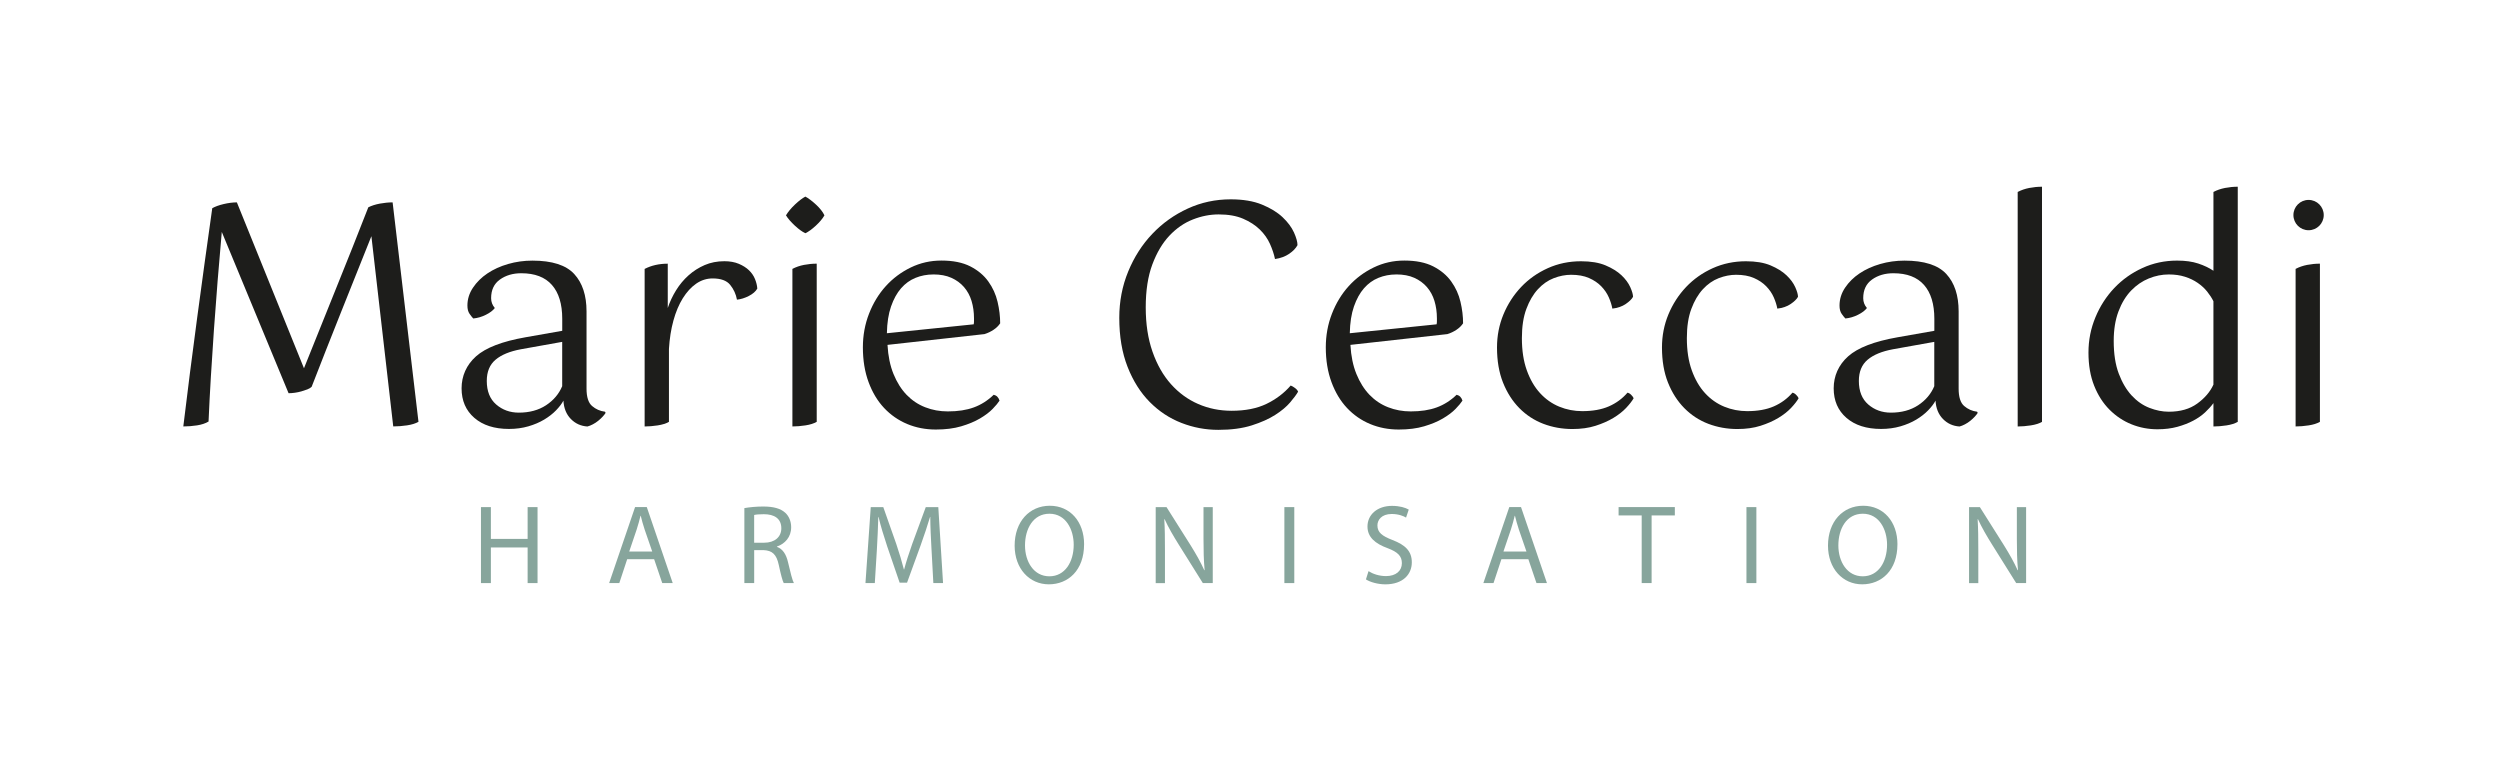 <?xml version="1.0" encoding="UTF-8"?>
<svg id="LOGOS" xmlns="http://www.w3.org/2000/svg" version="1.1" viewBox="0 0 1053.82 330.23">
  <defs>
    <style>
      .cls-1 {
        fill: #87a59c;
      }

      .cls-1, .cls-2 {
        stroke-width: 0px;
      }

      .cls-2 {
        fill: #1d1d1b;
      }
    </style>
  </defs>
  <g id="harmonisation">
    <path class="cls-1" d="M206.92,213.76v13.4h15.49v-13.4h4.18v32.03h-4.18v-15.02h-15.49v15.02h-4.18v-32.03h4.18Z"/>
    <path class="cls-1" d="M264.38,235.71l-3.33,10.07h-4.28l10.93-32.03h4.94l10.93,32.03h-4.42l-3.42-10.07h-11.36ZM274.93,232.48l-3.18-9.22c-.71-2.09-1.19-3.99-1.66-5.84h-.1c-.48,1.85-.95,3.85-1.62,5.8l-3.14,9.27h9.69Z"/>
    <path class="cls-1" d="M313.77,214.18c2.09-.38,5.13-.67,7.94-.67,4.42,0,7.32.86,9.27,2.61,1.57,1.42,2.52,3.61,2.52,6.13,0,4.18-2.66,6.99-5.99,8.13v.14c2.43.86,3.9,3.14,4.66,6.46,1.05,4.47,1.81,7.56,2.47,8.79h-4.28c-.52-.95-1.24-3.66-2.09-7.65-.95-4.42-2.71-6.08-6.46-6.23h-3.9v13.88h-4.14v-31.6ZM317.9,228.77h4.23c4.42,0,7.22-2.42,7.22-6.08,0-4.13-2.99-5.94-7.37-5.94-2,0-3.37.14-4.08.33v11.69Z"/>
    <path class="cls-1" d="M392.66,231.72c-.24-4.47-.52-9.88-.52-13.83h-.09c-1.14,3.71-2.43,7.75-4.04,12.17l-5.66,15.54h-3.13l-5.23-15.25c-1.52-4.56-2.76-8.65-3.66-12.45h-.1c-.1,3.99-.33,9.31-.62,14.16l-.85,13.73h-3.94l2.23-32.03h5.28l5.46,15.49c1.33,3.94,2.38,7.46,3.23,10.79h.1c.86-3.23,2-6.75,3.42-10.79l5.7-15.49h5.28l2,32.03h-4.09l-.76-14.07Z"/>
    <path class="cls-1" d="M456.97,229.44c0,10.98-6.7,16.87-14.87,16.87s-14.4-6.61-14.4-16.3c0-10.17,6.27-16.82,14.83-16.82s14.45,6.7,14.45,16.25ZM432.07,229.91c0,6.89,3.71,13.02,10.27,13.02s10.26-6.03,10.26-13.31c0-6.42-3.33-13.07-10.22-13.07s-10.31,6.37-10.31,13.35Z"/>
    <path class="cls-1" d="M487.16,245.79v-32.03h4.56l10.22,16.2c2.33,3.75,4.23,7.13,5.7,10.41l.14-.05c-.38-4.28-.47-8.17-.47-13.16v-13.4h3.9v32.03h-4.18l-10.17-16.25c-2.23-3.56-4.37-7.22-5.94-10.69l-.14.05c.24,4.04.28,7.89.28,13.21v13.69h-3.9Z"/>
    <path class="cls-1" d="M545.58,213.76v32.03h-4.18v-32.03h4.18Z"/>
    <path class="cls-1" d="M576.86,240.75c1.85,1.19,4.52,2.09,7.37,2.09,4.23,0,6.7-2.23,6.7-5.46,0-2.95-1.71-4.7-6.04-6.32-5.23-1.9-8.46-4.66-8.46-9.12,0-4.99,4.13-8.7,10.36-8.7,3.23,0,5.66.76,7.04,1.57l-1.14,3.37c-1-.62-3.14-1.52-6.04-1.52-4.37,0-6.03,2.61-6.03,4.8,0,2.99,1.95,4.47,6.37,6.18,5.42,2.09,8.13,4.71,8.13,9.41,0,4.94-3.61,9.27-11.17,9.27-3.09,0-6.46-.95-8.17-2.09l1.09-3.47Z"/>
    <path class="cls-1" d="M632.89,235.71l-3.33,10.07h-4.28l10.93-32.03h4.94l10.93,32.03h-4.42l-3.42-10.07h-11.36ZM643.44,232.48l-3.18-9.22c-.71-2.09-1.19-3.99-1.66-5.84h-.1c-.48,1.85-.95,3.85-1.62,5.8l-3.14,9.27h9.69Z"/>
    <path class="cls-1" d="M692.02,217.27h-9.74v-3.52h23.71v3.52h-9.79v28.51h-4.18v-28.51Z"/>
    <path class="cls-1" d="M740.36,213.76v32.03h-4.18v-32.03h4.18Z"/>
    <path class="cls-1" d="M799.82,229.44c0,10.98-6.7,16.87-14.87,16.87s-14.4-6.61-14.4-16.3c0-10.17,6.27-16.82,14.83-16.82s14.45,6.7,14.45,16.25ZM774.92,229.91c0,6.89,3.71,13.02,10.27,13.02s10.26-6.03,10.26-13.31c0-6.42-3.33-13.07-10.22-13.07s-10.31,6.37-10.31,13.35Z"/>
    <path class="cls-1" d="M830.01,245.79v-32.03h4.56l10.22,16.2c2.33,3.75,4.23,7.13,5.7,10.41l.14-.05c-.38-4.28-.47-8.17-.47-13.16v-13.4h3.9v32.03h-4.18l-10.17-16.25c-2.23-3.56-4.37-7.22-5.94-10.69l-.14.05c.24,4.04.28,7.89.28,13.21v13.69h-3.9Z"/>
  </g>
  <g id="Marie_CECCALDI" data-name="Marie CECCALDI">
    <path class="cls-2" d="M131.37,163.04c-.43.43-1.04.8-1.82,1.1-.78.3-1.62.58-2.53.84-.91.26-1.84.45-2.79.58-.95.13-1.82.19-2.59.19l-28.15-67.98c-.61,6.75-1.19,13.6-1.75,20.56-.56,6.96-1.08,13.84-1.56,20.63-.48,6.79-.91,13.45-1.3,19.98-.39,6.53-.71,12.78-.97,18.75-1.3.78-2.92,1.32-4.87,1.62-1.95.3-3.87.45-5.77.45,1.82-15.05,3.76-30.31,5.84-45.8,2.08-15.48,4.19-30.88,6.36-46.19,1.21-.69,2.81-1.28,4.8-1.75,1.99-.47,3.85-.71,5.58-.71l28.28,69.93c4.41-11.07,8.93-22.32,13.56-33.73,4.62-11.42,9.15-22.79,13.56-34.12,1.38-.69,3-1.21,4.87-1.56,1.86-.34,3.65-.52,5.38-.52l10.9,92.5c-1.21.69-2.81,1.19-4.8,1.49-1.99.3-3.94.45-5.84.45l-9.21-80.18c-4.33,10.81-8.63,21.58-12.91,32.3-4.28,10.73-8.37,21.11-12.26,31.14Z"/>
    <path class="cls-2" d="M255.27,174.07c-.26.43-.67.95-1.23,1.56-.56.61-1.19,1.19-1.88,1.75-.69.56-1.45,1.06-2.27,1.49-.82.43-1.58.73-2.27.91-2.77-.18-5.1-1.23-7-3.18-1.9-1.95-2.94-4.52-3.12-7.72-.69,1.3-1.73,2.66-3.11,4.09-1.38,1.43-3.05,2.72-4.99,3.89-1.95,1.17-4.17,2.12-6.68,2.85-2.51.73-5.23,1.1-8.17,1.1-6.14,0-11.01-1.56-14.6-4.67-3.59-3.11-5.38-7.27-5.38-12.45s2.03-9.86,6.1-13.49c4.06-3.63,11.03-6.31,20.89-8.04l15.44-2.72v-5.06c0-6.23-1.45-10.98-4.35-14.27-2.9-3.29-7.2-4.93-12.91-4.93-3.55,0-6.55.89-9.02,2.66-2.47,1.77-3.7,4.39-3.7,7.85,0,1.56.52,2.94,1.56,4.15-.78,1.04-2.03,1.99-3.76,2.85-1.73.87-3.5,1.39-5.32,1.56-.43-.43-.95-1.08-1.56-1.95-.61-.86-.91-2.03-.91-3.5,0-2.68.78-5.19,2.34-7.52,1.56-2.33,3.59-4.35,6.1-6.03,2.51-1.69,5.4-3,8.69-3.96,3.29-.95,6.7-1.43,10.25-1.43,8.3,0,14.18,1.88,17.64,5.64,3.46,3.76,5.19,9.02,5.19,15.76v32.56c0,3.55.78,5.99,2.34,7.33,1.56,1.34,3.37,2.14,5.45,2.4l.26.52ZM218.69,173.94c4.5,0,8.32-1.04,11.48-3.11,3.16-2.08,5.43-4.76,6.81-8.04v-18.68l-17.39,3.11c-4.67.87-8.24,2.33-10.7,4.41-2.47,2.08-3.7,5.06-3.7,8.95,0,4.33,1.32,7.63,3.96,9.92,2.64,2.29,5.82,3.44,9.54,3.44Z"/>
    <path class="cls-2" d="M271.75,113.35c2.85-1.47,6.1-2.2,9.73-2.2v18.68c.86-2.6,2.03-5.08,3.5-7.46,1.47-2.38,3.22-4.48,5.25-6.29,2.03-1.82,4.3-3.26,6.81-4.35,2.51-1.08,5.27-1.62,8.3-1.62,2.33,0,4.37.37,6.1,1.1,1.73.74,3.16,1.64,4.28,2.72,1.12,1.08,1.97,2.31,2.53,3.7.56,1.39.89,2.72.97,4.02-.69,1.21-1.88,2.25-3.57,3.11-1.69.87-3.35,1.38-5,1.56-.43-2.34-1.38-4.41-2.85-6.23-1.47-1.82-3.94-2.72-7.4-2.72-2.51,0-4.82.74-6.94,2.2-2.12,1.47-4,3.53-5.64,6.16-1.64,2.64-2.96,5.77-3.96,9.41-1,3.63-1.62,7.61-1.88,11.94v30.75c-1.21.69-2.79,1.19-4.74,1.49-1.95.3-3.79.45-5.51.45v-66.43Z"/>
    <path class="cls-2" d="M347.52,90.78c-.78,1.38-1.99,2.83-3.63,4.35-1.64,1.51-3.11,2.58-4.41,3.18-1.3-.6-2.77-1.66-4.41-3.18-1.64-1.51-2.9-2.96-3.76-4.35.87-1.47,2.12-2.98,3.76-4.54,1.64-1.56,3.11-2.68,4.41-3.37,1.3.69,2.79,1.82,4.48,3.37,1.69,1.56,2.87,3.07,3.57,4.54ZM334.02,113.35c1.47-.78,3.09-1.34,4.87-1.69,1.77-.34,3.57-.52,5.38-.52v66.68c-1.21.69-2.79,1.19-4.74,1.49-1.95.3-3.78.45-5.51.45v-66.43Z"/>
    <path class="cls-2" d="M374.11,145.4c.26,4.67,1.1,8.76,2.53,12.26,1.43,3.5,3.26,6.42,5.51,8.76,2.25,2.33,4.87,4.09,7.85,5.25,2.98,1.17,6.16,1.75,9.54,1.75,4.24,0,7.89-.56,10.96-1.69,3.07-1.12,5.86-2.9,8.37-5.32,1.21.26,2.03,1.08,2.47,2.46-.61.95-1.58,2.12-2.92,3.5-1.34,1.38-3.11,2.72-5.32,4.02-2.21,1.3-4.85,2.4-7.92,3.31-3.07.91-6.64,1.36-10.7,1.36-4.33,0-8.35-.78-12.07-2.33-3.72-1.56-6.96-3.81-9.73-6.75-2.77-2.94-4.95-6.57-6.55-10.9-1.6-4.32-2.4-9.21-2.4-14.66,0-5.02.86-9.75,2.6-14.21,1.73-4.45,4.09-8.32,7.07-11.61,2.98-3.29,6.49-5.9,10.51-7.85,4.02-1.95,8.32-2.92,12.91-2.92,4.93,0,8.99.82,12.2,2.46,3.2,1.64,5.73,3.76,7.59,6.36,1.86,2.59,3.16,5.45,3.89,8.56.74,3.11,1.1,6.14,1.1,9.08-.69,1.04-1.62,1.95-2.79,2.72-1.17.78-2.44,1.39-3.83,1.82l-40.87,4.54ZM393.44,115.69c-2.68,0-5.19.48-7.52,1.43-2.34.95-4.37,2.42-6.1,4.41-1.73,1.99-3.14,4.54-4.22,7.65-1.08,3.11-1.67,6.88-1.75,11.29l36.59-3.76c.09-.43.13-.86.13-1.3v-1.17c0-2.68-.35-5.14-1.04-7.4-.69-2.25-1.75-4.19-3.18-5.84-1.43-1.64-3.2-2.94-5.32-3.89-2.12-.95-4.65-1.43-7.59-1.43Z"/>
    <path class="cls-2" d="M546.92,103.36c-.69,1.3-1.86,2.51-3.5,3.63-1.64,1.12-3.63,1.86-5.97,2.2-.43-2.08-1.15-4.22-2.14-6.42-.99-2.2-2.42-4.22-4.28-6.03s-4.2-3.33-7.01-4.54c-2.81-1.21-6.25-1.82-10.31-1.82-3.63,0-7.27.71-10.9,2.14-3.63,1.43-6.92,3.7-9.86,6.81-2.94,3.11-5.34,7.16-7.2,12.13-1.86,4.98-2.79,11.01-2.79,18.1s.95,13.23,2.85,18.68c1.9,5.45,4.5,10.01,7.79,13.69,3.29,3.68,7.11,6.47,11.48,8.37,4.37,1.9,9.06,2.85,14.08,2.85,5.79,0,10.7-.97,14.72-2.92,4.02-1.95,7.42-4.52,10.18-7.72.52.18,1.12.52,1.82,1.04.69.52,1.12,1.04,1.3,1.56-.69,1.21-1.82,2.72-3.37,4.54-1.56,1.82-3.65,3.57-6.29,5.25-2.64,1.69-5.93,3.16-9.86,4.41-3.94,1.25-8.63,1.88-14.08,1.88s-10.55-.97-15.57-2.92c-5.02-1.95-9.47-4.89-13.36-8.82-3.89-3.93-7.01-8.86-9.34-14.79-2.33-5.92-3.5-12.82-3.5-20.69,0-6.92,1.25-13.43,3.76-19.53,2.51-6.1,5.9-11.39,10.19-15.89,4.28-4.5,9.25-8.04,14.92-10.64,5.66-2.6,11.7-3.89,18.1-3.89,5.19,0,9.58.74,13.17,2.21,3.59,1.47,6.49,3.24,8.69,5.32,2.2,2.08,3.8,4.22,4.8,6.42.99,2.21,1.49,4,1.49,5.38Z"/>
    <path class="cls-2" d="M569.24,145.4c.26,4.67,1.1,8.76,2.53,12.26,1.43,3.5,3.26,6.42,5.51,8.76,2.25,2.33,4.87,4.09,7.85,5.25,2.98,1.17,6.16,1.75,9.54,1.75,4.24,0,7.89-.56,10.96-1.69,3.07-1.12,5.86-2.9,8.37-5.32,1.21.26,2.03,1.08,2.47,2.46-.61.95-1.58,2.12-2.92,3.5-1.34,1.38-3.11,2.72-5.32,4.02-2.21,1.3-4.85,2.4-7.92,3.31-3.07.91-6.64,1.36-10.7,1.36-4.33,0-8.35-.78-12.07-2.33s-6.96-3.81-9.73-6.75c-2.77-2.94-4.95-6.57-6.55-10.9-1.6-4.32-2.4-9.21-2.4-14.66,0-5.02.86-9.75,2.6-14.21,1.73-4.45,4.09-8.32,7.07-11.61,2.98-3.29,6.49-5.9,10.51-7.85,4.02-1.95,8.32-2.92,12.91-2.92,4.93,0,8.99.82,12.2,2.46,3.2,1.64,5.73,3.76,7.59,6.36,1.86,2.59,3.16,5.45,3.89,8.56.74,3.11,1.1,6.14,1.1,9.08-.69,1.04-1.62,1.95-2.79,2.72-1.17.78-2.44,1.39-3.83,1.82l-40.87,4.54ZM588.57,115.69c-2.68,0-5.19.48-7.52,1.43-2.34.95-4.37,2.42-6.1,4.41-1.73,1.99-3.14,4.54-4.22,7.65-1.08,3.11-1.67,6.88-1.75,11.29l36.59-3.76c.09-.43.13-.86.13-1.3v-1.17c0-2.68-.35-5.14-1.04-7.4-.69-2.25-1.75-4.19-3.18-5.84-1.43-1.64-3.2-2.94-5.32-3.89-2.12-.95-4.65-1.43-7.59-1.43Z"/>
    <path class="cls-2" d="M688.34,125.16c-.52.95-1.54,1.95-3.05,2.98-1.51,1.04-3.4,1.69-5.64,1.95-.26-1.47-.76-3.05-1.49-4.73-.74-1.69-1.8-3.24-3.18-4.67-1.38-1.43-3.11-2.59-5.19-3.5-2.08-.91-4.59-1.36-7.52-1.36-2.42,0-4.87.48-7.33,1.43-2.46.95-4.69,2.51-6.68,4.67-1.99,2.16-3.61,4.93-4.86,8.3-1.26,3.37-1.88,7.48-1.88,12.33,0,5.19.69,9.71,2.08,13.56,1.38,3.85,3.24,7.05,5.58,9.6,2.34,2.55,5.04,4.45,8.11,5.71,3.07,1.26,6.29,1.88,9.67,1.88,4.41,0,8.15-.67,11.22-2.01,3.07-1.34,5.69-3.26,7.85-5.77.52.09,1.04.39,1.56.91.52.52.86.99,1.04,1.43-.69,1.21-1.75,2.57-3.18,4.09-1.43,1.51-3.22,2.92-5.38,4.22-2.16,1.3-4.67,2.4-7.52,3.31-2.85.91-6.1,1.36-9.73,1.36-4.33,0-8.41-.74-12.26-2.2-3.85-1.47-7.22-3.68-10.12-6.62-2.9-2.94-5.19-6.53-6.88-10.77-1.69-4.24-2.53-9.17-2.53-14.79,0-4.93.91-9.58,2.72-13.95,1.82-4.37,4.3-8.21,7.46-11.55,3.16-3.33,6.9-5.97,11.22-7.92,4.32-1.95,9-2.92,14.01-2.92,4.15,0,7.61.58,10.38,1.75,2.77,1.17,4.99,2.55,6.68,4.15,1.69,1.6,2.92,3.27,3.7,5,.78,1.73,1.17,3.11,1.17,4.15Z"/>
    <path class="cls-2" d="M757.88,125.16c-.52.95-1.54,1.95-3.05,2.98-1.51,1.04-3.4,1.69-5.64,1.95-.26-1.47-.76-3.05-1.49-4.73-.74-1.69-1.8-3.24-3.18-4.67s-3.11-2.59-5.19-3.5c-2.08-.91-4.59-1.36-7.52-1.36-2.42,0-4.87.48-7.33,1.43-2.46.95-4.69,2.51-6.68,4.67-1.99,2.16-3.61,4.93-4.86,8.3-1.26,3.37-1.88,7.48-1.88,12.33,0,5.19.69,9.71,2.08,13.56,1.38,3.85,3.24,7.05,5.58,9.6,2.34,2.55,5.04,4.45,8.11,5.71,3.07,1.26,6.29,1.88,9.67,1.88,4.41,0,8.15-.67,11.22-2.01,3.07-1.34,5.69-3.26,7.85-5.77.52.09,1.04.39,1.56.91s.86.99,1.04,1.43c-.69,1.21-1.75,2.57-3.18,4.09-1.43,1.51-3.22,2.92-5.38,4.22-2.16,1.3-4.67,2.4-7.52,3.31-2.85.91-6.1,1.36-9.73,1.36-4.33,0-8.41-.74-12.26-2.2-3.85-1.47-7.22-3.68-10.12-6.62-2.9-2.94-5.19-6.53-6.88-10.77-1.69-4.24-2.53-9.17-2.53-14.79,0-4.93.91-9.58,2.72-13.95,1.82-4.37,4.3-8.21,7.46-11.55,3.16-3.33,6.9-5.97,11.22-7.92,4.32-1.95,9-2.92,14.01-2.92,4.15,0,7.61.58,10.38,1.75,2.77,1.17,4.99,2.55,6.68,4.15,1.69,1.6,2.92,3.27,3.7,5,.78,1.73,1.17,3.11,1.17,4.15Z"/>
    <path class="cls-2" d="M833.65,174.07c-.26.43-.67.95-1.23,1.56-.56.61-1.19,1.19-1.88,1.75-.69.56-1.45,1.06-2.27,1.49-.82.43-1.58.73-2.27.91-2.77-.18-5.1-1.23-7-3.18-1.9-1.95-2.94-4.52-3.12-7.72-.69,1.3-1.73,2.66-3.11,4.09-1.38,1.43-3.05,2.72-4.99,3.89-1.95,1.17-4.17,2.12-6.68,2.85-2.51.73-5.23,1.1-8.17,1.1-6.14,0-11.01-1.56-14.6-4.67-3.59-3.11-5.38-7.27-5.38-12.45s2.03-9.86,6.1-13.49c4.06-3.63,11.03-6.31,20.89-8.04l15.44-2.72v-5.06c0-6.23-1.45-10.98-4.35-14.27-2.9-3.29-7.2-4.93-12.91-4.93-3.55,0-6.55.89-9.02,2.66s-3.7,4.39-3.7,7.85c0,1.56.52,2.94,1.56,4.15-.78,1.04-2.03,1.99-3.76,2.85-1.73.87-3.5,1.39-5.32,1.56-.43-.43-.95-1.08-1.56-1.95-.61-.86-.91-2.03-.91-3.5,0-2.68.78-5.19,2.34-7.52,1.56-2.33,3.59-4.35,6.1-6.03,2.51-1.69,5.4-3,8.69-3.96,3.29-.95,6.7-1.43,10.25-1.43,8.3,0,14.18,1.88,17.64,5.64,3.46,3.76,5.19,9.02,5.19,15.76v32.56c0,3.55.78,5.99,2.34,7.33,1.56,1.34,3.37,2.14,5.45,2.4l.26.52ZM797.06,173.94c4.5,0,8.32-1.04,11.48-3.11,3.16-2.08,5.43-4.76,6.81-8.04v-18.68l-17.39,3.11c-4.67.87-8.24,2.33-10.7,4.41-2.47,2.08-3.7,5.06-3.7,8.95,0,4.33,1.32,7.63,3.96,9.92,2.64,2.29,5.82,3.44,9.54,3.44Z"/>
    <path class="cls-2" d="M850.51,80.92c1.47-.78,3.09-1.34,4.87-1.69,1.77-.34,3.57-.52,5.38-.52v99.12c-1.21.69-2.79,1.19-4.74,1.49-1.95.3-3.78.45-5.51.45v-98.86Z"/>
    <path class="cls-2" d="M933.03,169.92c-.95,1.3-2.12,2.6-3.5,3.89-1.39,1.3-3.05,2.46-5,3.5-1.95,1.04-4.17,1.9-6.68,2.6-2.51.69-5.32,1.04-8.43,1.04-3.81,0-7.44-.69-10.9-2.08-3.46-1.38-6.55-3.44-9.28-6.16-2.72-2.72-4.89-6.1-6.49-10.12-1.6-4.02-2.4-8.67-2.4-13.95s.97-10.14,2.92-14.86c1.95-4.71,4.61-8.84,7.98-12.39,3.37-3.54,7.33-6.36,11.87-8.43,4.54-2.08,9.4-3.11,14.6-3.11,3.46,0,6.42.41,8.89,1.23,2.47.82,4.61,1.84,6.42,3.05v-33.21c1.47-.78,3.09-1.34,4.87-1.69,1.77-.34,3.57-.52,5.38-.52v99.12c-1.21.69-2.79,1.19-4.74,1.49-1.95.3-3.78.45-5.51.45v-9.86ZM914.21,173.55c4.84,0,8.84-1.14,12-3.44,3.16-2.29,5.43-4.95,6.81-7.98v-35.16c-.69-1.38-1.58-2.74-2.66-4.09-1.08-1.34-2.4-2.55-3.96-3.63-1.56-1.08-3.35-1.95-5.38-2.59-2.03-.65-4.3-.97-6.81-.97-2.85,0-5.67.56-8.43,1.69-2.77,1.12-5.25,2.83-7.46,5.12-2.2,2.29-3.98,5.21-5.32,8.76-1.34,3.55-2.01,7.7-2.01,12.45,0,5.45.71,10.06,2.14,13.82,1.43,3.76,3.24,6.83,5.45,9.21,2.2,2.38,4.69,4.11,7.46,5.19,2.77,1.08,5.49,1.62,8.17,1.62Z"/>
    <path class="cls-2" d="M967.66,113.35c1.47-.78,3.09-1.34,4.87-1.69,1.77-.34,3.57-.52,5.38-.52v66.68c-1.21.69-2.79,1.19-4.74,1.49-1.95.3-3.78.45-5.51.45v-66.43ZM979.52,90.66c0,3.53-2.86,6.39-6.39,6.39s-6.39-2.86-6.39-6.39,2.86-6.39,6.39-6.39,6.39,2.86,6.39,6.39Z"/>
  </g>
</svg>